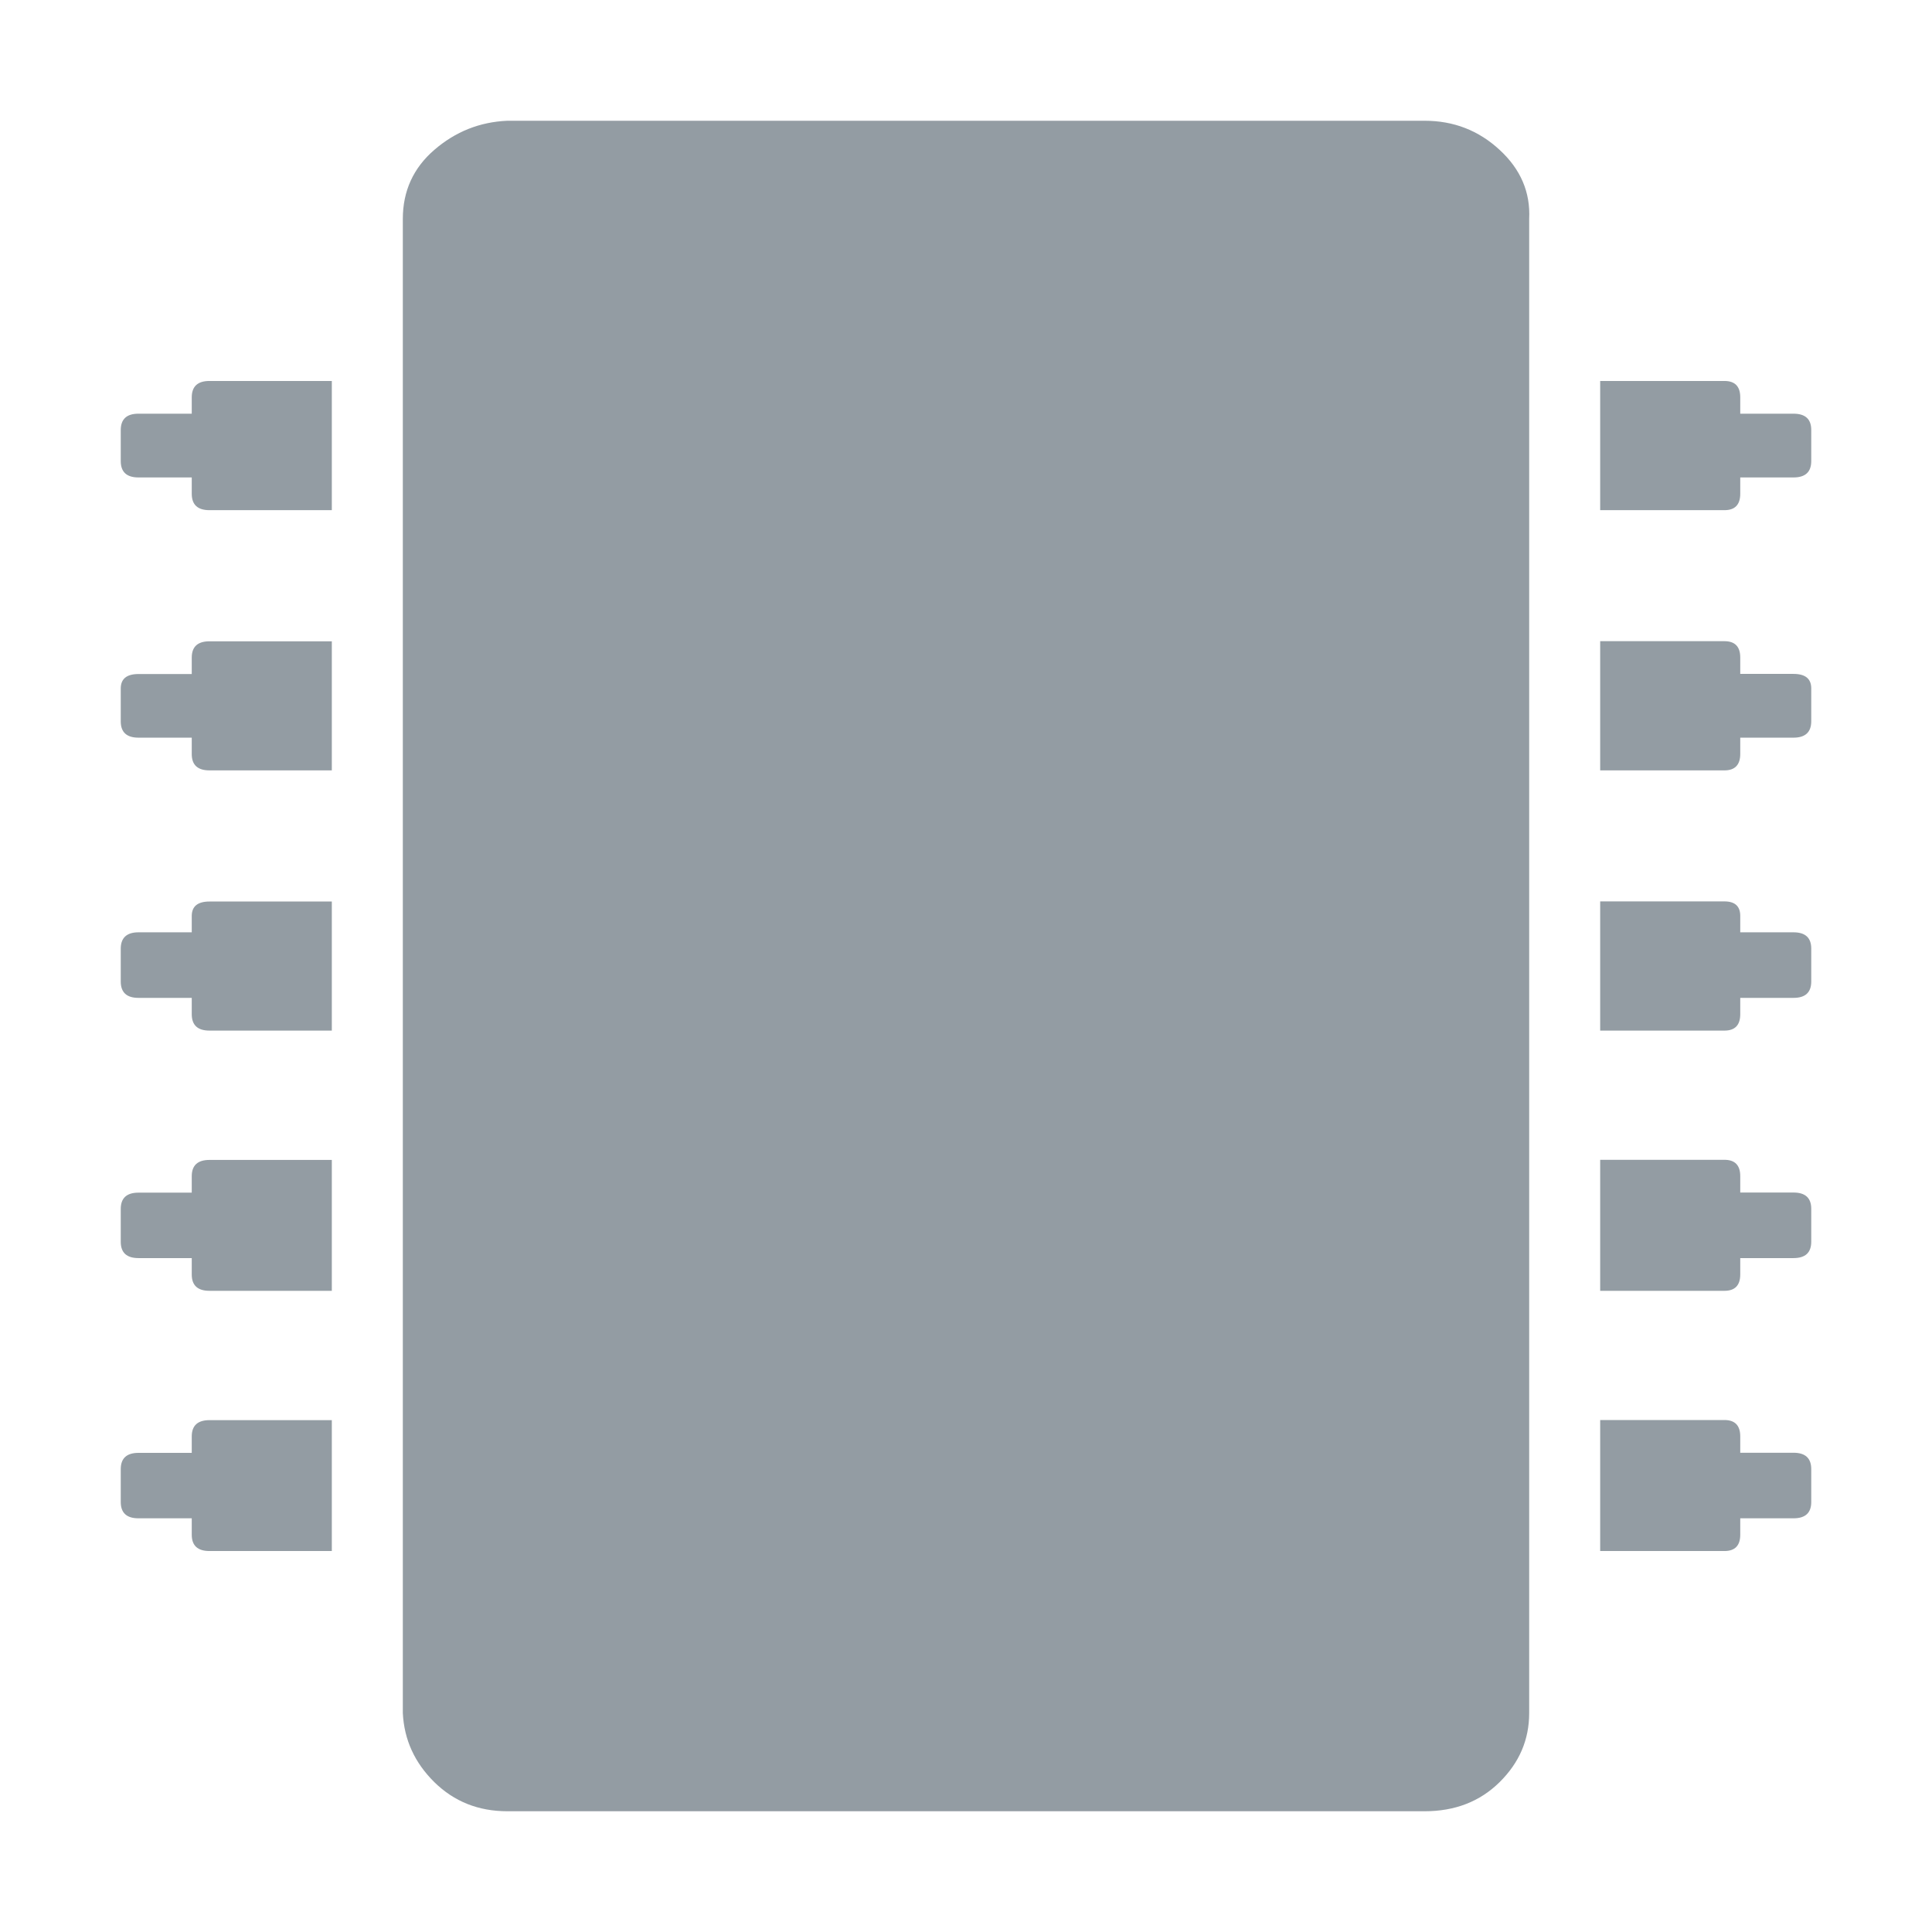 <svg width="16" height="16" viewBox="0 0 16 16" fill="none" xmlns="http://www.w3.org/2000/svg">
<path d="M2.748 11.76V12.845H1.735C1.637 12.845 1.588 12.8 1.588 12.71V12.574H1.147C1.049 12.574 1 12.529 1 12.439V12.167C1 12.077 1.049 12.032 1.147 12.032H1.588V11.896C1.588 11.806 1.637 11.761 1.735 11.761H2.748V11.76ZM2.748 9.605V10.69H1.735C1.637 10.69 1.588 10.645 1.588 10.555V10.419H1.147C1.049 10.419 1 10.374 1 10.284V10.012C1 9.922 1.049 9.877 1.147 9.877H1.588V9.741C1.588 9.651 1.637 9.606 1.735 9.606H2.748V9.605ZM2.748 7.465V8.535H1.735C1.637 8.535 1.588 8.49 1.588 8.399V8.264H1.147C1.049 8.264 1 8.219 1 8.128V7.857C1 7.767 1.049 7.721 1.147 7.721H1.588V7.586C1.588 7.506 1.637 7.466 1.735 7.466H2.748V7.465ZM2.748 5.31V6.38H1.735C1.637 6.38 1.588 6.335 1.588 6.245V6.109H1.147C1.049 6.109 1 6.064 1 5.974V5.702C1 5.622 1.049 5.582 1.147 5.582H1.588V5.446C1.588 5.356 1.637 5.311 1.735 5.311H2.748V5.31ZM2.748 3.155V4.225H1.735C1.637 4.225 1.588 4.18 1.588 4.089V3.954H1.147C1.049 3.954 1 3.909 1 3.818V3.562C1 3.471 1.049 3.426 1.147 3.426H1.588V3.291C1.588 3.2 1.637 3.155 1.735 3.155H2.748V3.155ZM12.664 1.813V14.187C12.664 14.408 12.582 14.598 12.419 14.759C12.256 14.92 12.049 15 11.798 15H4.202C3.962 15 3.761 14.92 3.597 14.759C3.434 14.598 3.347 14.408 3.336 14.187V1.813C3.336 1.582 3.423 1.391 3.597 1.241C3.772 1.09 3.973 1.01 4.202 1H11.798C12.038 1 12.245 1.08 12.419 1.241C12.593 1.401 12.675 1.592 12.664 1.813ZM15 12.167V12.439C15 12.529 14.951 12.574 14.853 12.574H14.412V12.71C14.412 12.8 14.368 12.845 14.281 12.845H13.252V11.76H14.281C14.368 11.76 14.412 11.805 14.412 11.896V12.031H14.853C14.951 12.031 15 12.076 15 12.167V12.167ZM15 10.012V10.283C15 10.374 14.951 10.419 14.853 10.419H14.412V10.554C14.412 10.645 14.368 10.69 14.281 10.69H13.252V9.605H14.281C14.368 9.605 14.412 9.65 14.412 9.74V9.876H14.853C14.951 9.876 15 9.921 15 10.011V10.012ZM15 7.857V8.128C15 8.219 14.951 8.264 14.853 8.264H14.412V8.399C14.412 8.49 14.368 8.535 14.281 8.535H13.252V7.465H14.281C14.368 7.465 14.412 7.505 14.412 7.585V7.721H14.853C14.951 7.721 15 7.766 15 7.856V7.857ZM15 5.702V5.973C15 6.063 14.951 6.109 14.853 6.109H14.412V6.244C14.412 6.334 14.368 6.38 14.281 6.38H13.252V5.31H14.281C14.368 5.31 14.412 5.355 14.412 5.445V5.581H14.853C14.951 5.581 15 5.621 15 5.701V5.702ZM15 3.562V3.818C15 3.909 14.951 3.954 14.853 3.954H14.412V4.089C14.412 4.18 14.368 4.225 14.281 4.225H13.252V3.155H14.281C14.368 3.155 14.412 3.2 14.412 3.29V3.426H14.853C14.951 3.426 15 3.471 15 3.561V3.562Z" fill="#939CA3"/>
</svg>
